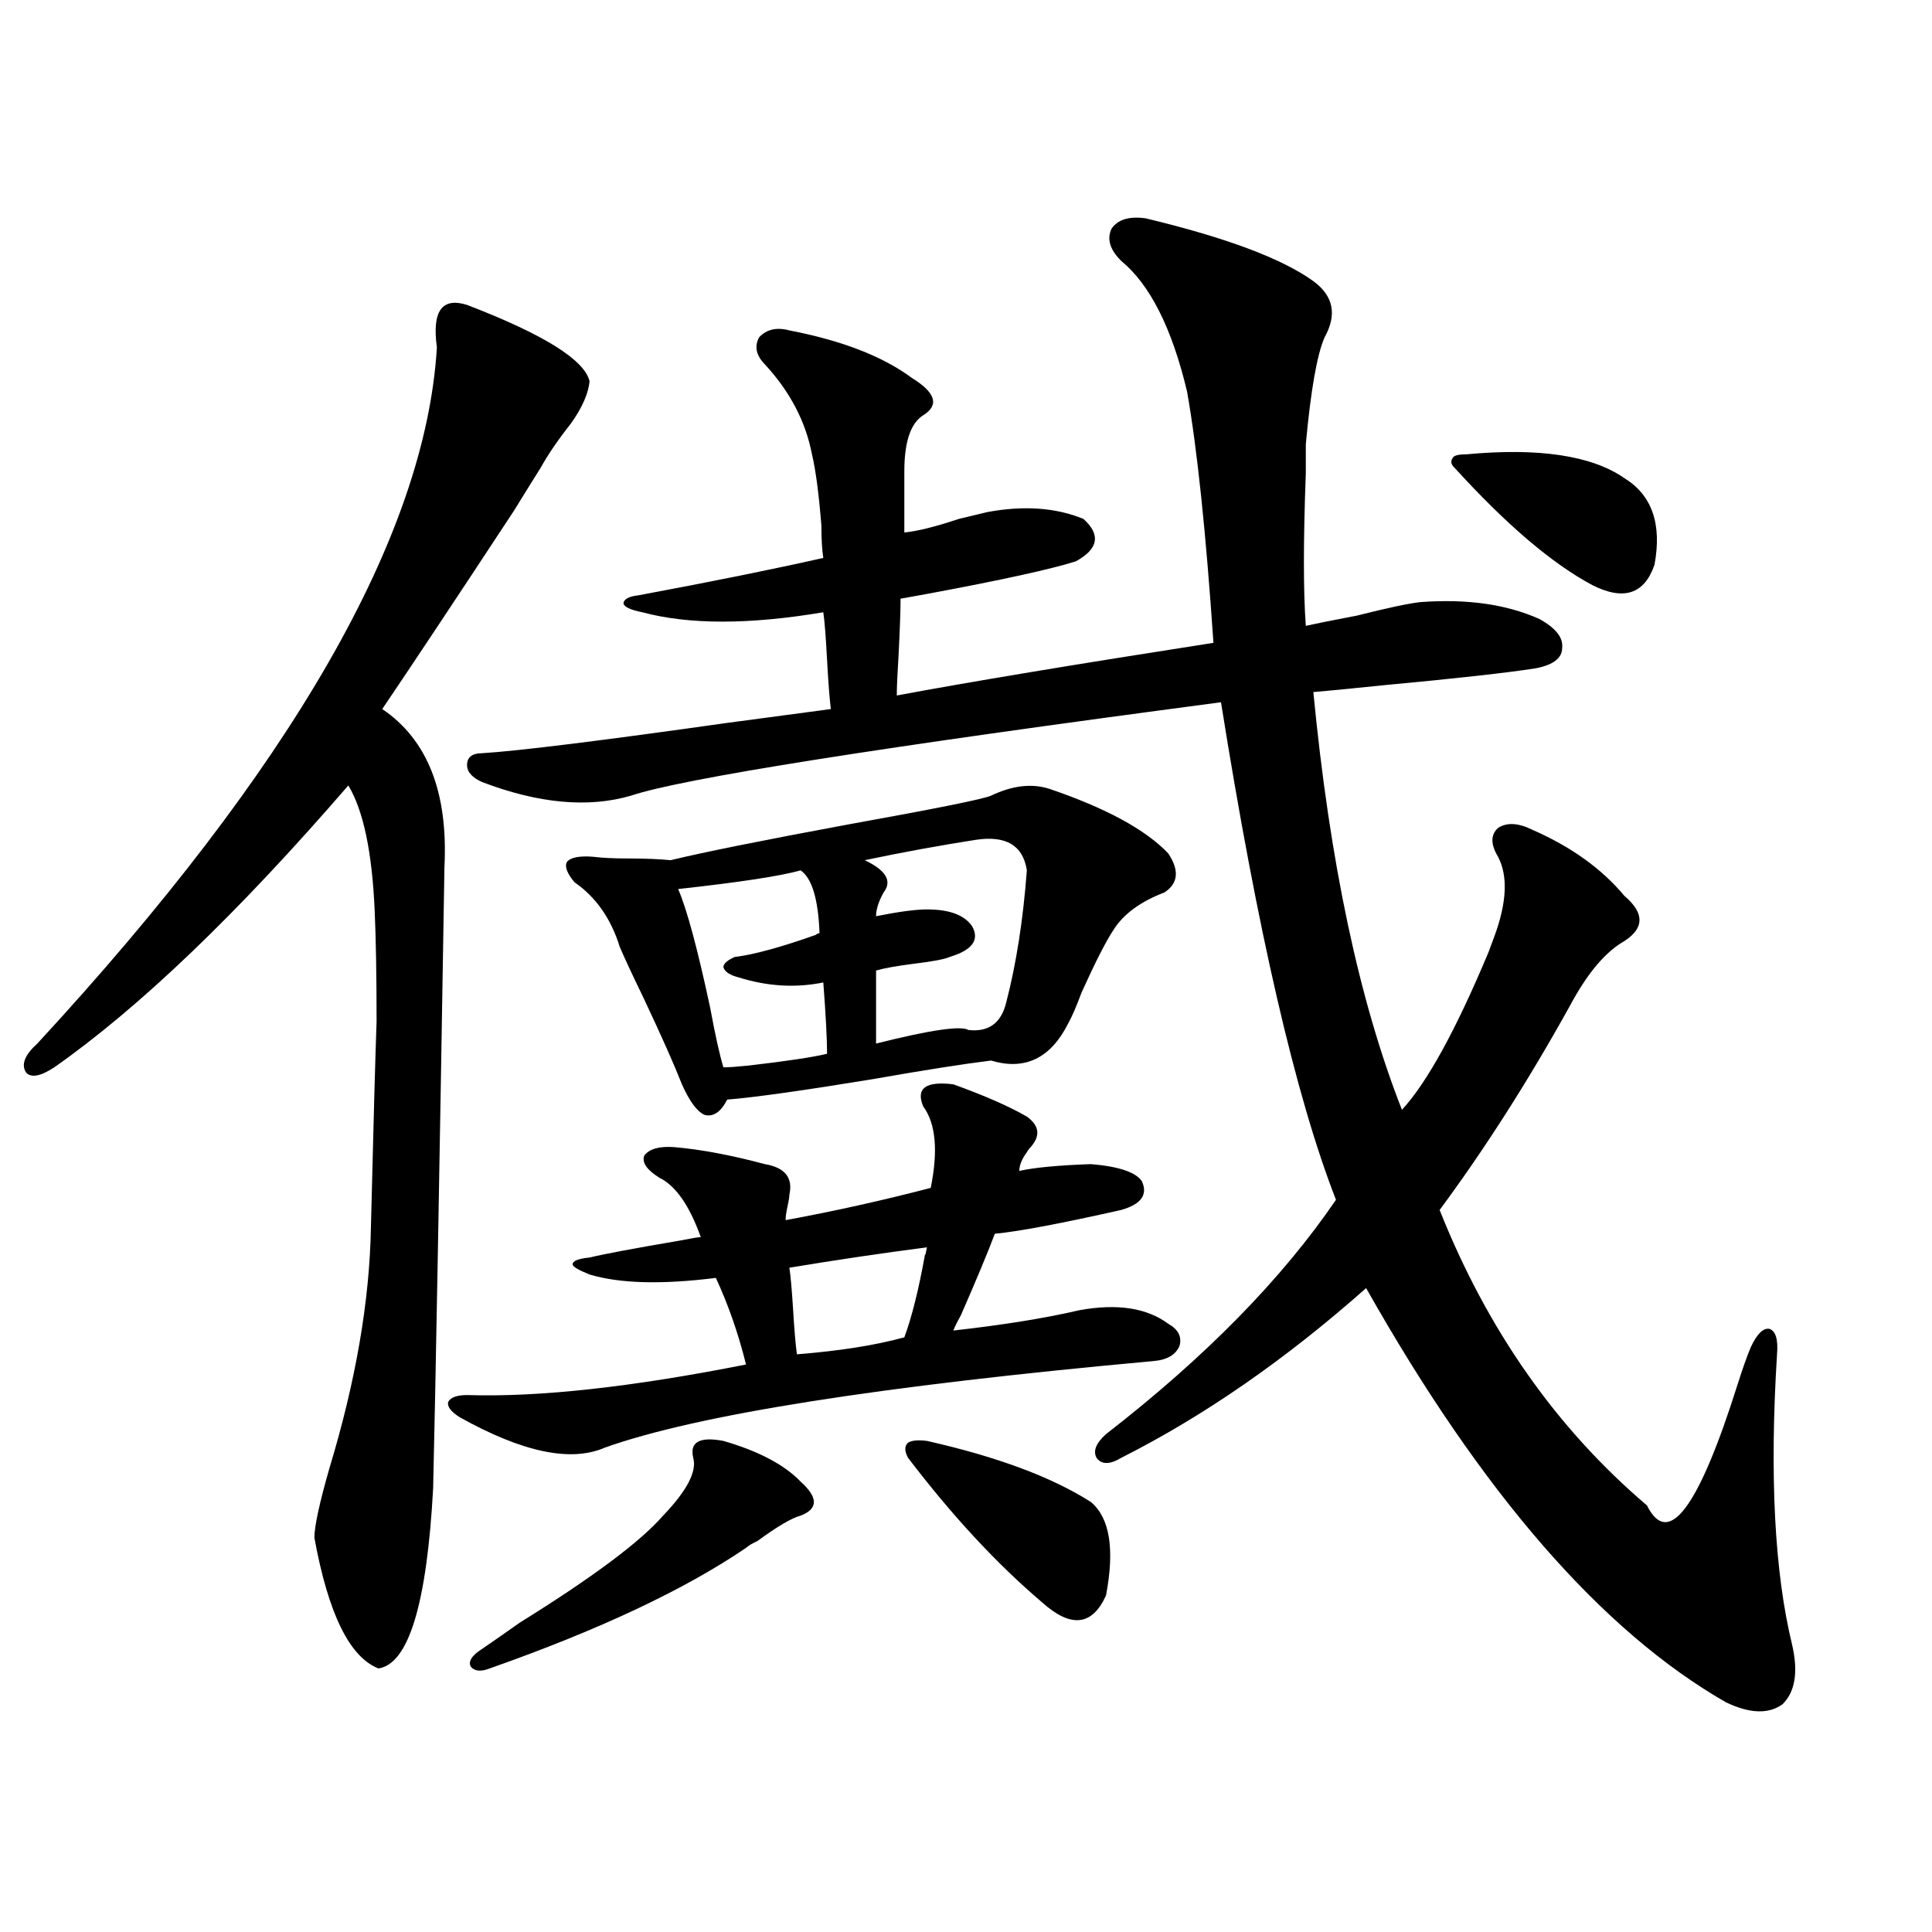 <?xml version="1.0" encoding="utf-8"?>
<!-- Generator: Adobe Illustrator 16.0.0, SVG Export Plug-In . SVG Version: 6.00 Build 0)  -->
<!DOCTYPE svg PUBLIC "-//W3C//DTD SVG 1.1//EN" "http://www.w3.org/Graphics/SVG/1.1/DTD/svg11.dtd">
<svg version="1.1" id="图层_1" xmlns="http://www.w3.org/2000/svg" xmlns:xlink="http://www.w3.org/1999/xlink" x="0px" y="0px"
	 width="1000px" height="1000px" viewBox="0 0 1000 1000" enable-background="new 0 0 1000 1000" xml:space="preserve">
<path d="M241.75,157.824c39.664,15.243,60.807,28.427,63.413,39.551c-0.655,6.454-3.902,13.774-9.756,21.973
	c-6.509,8.212-11.707,15.82-15.609,22.852c-2.606,4.106-7.164,11.426-13.658,21.973c-31.219,47.461-53.992,81.738-68.291,102.832
	c23.414,15.82,34.146,43.066,32.194,81.738c-2.606,159.961-4.558,267.188-5.854,321.68c-3.262,59.766-12.683,90.815-28.292,93.164
	c-14.969-5.864-26.021-28.427-33.17-67.676c0-5.851,2.592-17.866,7.805-36.035c13.658-45.112,20.808-86.71,21.463-124.805
	c1.296-52.734,2.271-88.179,2.927-106.348c0-23.429-0.335-42.476-0.976-57.129c-1.311-30.46-5.854-52.144-13.658-65.039
	c-57.239,66.22-107.97,114.849-152.191,145.898c-7.164,4.696-12.042,5.575-14.634,2.637c-2.606-4.093-0.655-9.077,5.854-14.941
	c132.024-142.96,200.971-263.081,206.824-360.352C223.534,161.052,228.732,153.731,241.75,157.824z M493.451,561.242
	c16.25,5.864,28.933,11.426,38.048,16.699c6.494,4.696,7.149,9.97,1.951,15.82c-0.655,0.591-1.311,1.47-1.951,2.637
	c-2.606,3.516-3.902,6.743-3.902,9.668c7.805-1.758,20.152-2.925,37.072-3.516c14.299,1.181,23.079,4.106,26.341,8.789
	c3.247,7.031-0.335,12.017-10.731,14.941c-31.219,7.031-53.017,11.138-65.364,12.305c-3.262,8.789-9.115,22.852-17.561,42.188
	c-1.951,3.516-3.262,6.152-3.902,7.91c26.006-2.925,47.804-6.44,65.364-10.547c19.512-3.516,34.786-1.167,45.853,7.031
	c5.198,2.938,7.149,6.743,5.854,11.426c-1.951,4.696-6.509,7.333-13.658,7.91c-141.795,12.896-236.427,27.837-283.896,44.824
	c-17.561,7.622-42.605,2.349-75.12-15.82c-4.558-2.925-6.509-5.562-5.854-7.91c1.296-2.335,4.543-3.516,9.756-3.516
	c37.072,1.181,85.196-4.093,144.387-15.82c-3.902-15.82-9.115-30.762-15.609-44.824c-27.972,3.516-49.755,2.938-65.364-1.758
	c-5.854-2.335-8.78-4.093-8.78-5.273c0-1.758,2.927-2.925,8.78-3.516c7.149-1.758,22.759-4.683,46.828-8.789
	c5.854-1.167,9.421-1.758,10.731-1.758c-5.854-16.397-13.018-26.655-21.463-30.762c-6.509-4.093-9.115-7.91-7.805-11.426
	c2.592-3.516,7.805-4.972,15.609-4.395c13.658,1.181,29.268,4.106,46.828,8.789c10.396,1.758,14.634,7.031,12.683,15.82
	c0,1.181-0.335,3.228-0.976,6.152c-0.655,2.938-0.976,5.273-0.976,7.031c25.365-4.683,50.396-10.245,75.12-16.699
	c3.902-19.336,2.592-33.398-3.902-42.188C473.939,563.302,479.138,559.484,493.451,561.242z M592.961,113
	c41.615,9.97,70.563,20.806,86.827,32.52c10.396,7.622,12.348,17.29,5.854,29.004c-3.902,8.789-7.164,27.246-9.756,55.371
	c0,1.758,0,6.743,0,14.941c-1.311,35.156-1.311,61.523,0,79.102c5.198-1.167,13.979-2.925,26.341-5.273
	c16.25-4.093,27.316-6.44,33.17-7.031c24.055-1.758,44.542,1.181,61.462,8.789c8.445,4.696,12.348,9.668,11.707,14.941
	c0,5.273-4.558,8.789-13.658,10.547c-14.969,2.349-41.31,5.273-79.022,8.789c-16.92,1.758-28.947,2.938-36.097,3.516
	c8.445,87.891,23.734,159.961,45.853,216.211c13.003-14.063,27.957-41.309,44.877-81.738c1.296-3.516,2.271-6.152,2.927-7.91
	c6.494-17.578,7.149-31.339,1.951-41.309c-3.902-6.44-3.902-11.426,0-14.941c4.543-2.925,10.396-2.637,17.561,0.879
	c20.152,8.789,36.097,20.215,47.804,34.277c11.052,9.38,10.396,17.578-1.951,24.609c-9.115,5.864-17.896,16.699-26.341,32.52
	c-21.463,38.672-43.901,73.828-67.315,105.469c24.71,62.114,60.486,113.091,107.314,152.93c11.052,22.274,26.661,1.47,46.828-62.402
	c2.592-8.198,4.878-14.64,6.829-19.336c3.247-7.031,6.494-10.245,9.756-9.668c3.247,1.181,4.543,5.575,3.902,13.184
	c-3.902,62.704-1.311,112.802,7.805,150.293c3.247,14.063,1.616,24.308-4.878,30.762c-7.164,5.273-16.92,4.972-29.268-0.879
	c-64.389-36.914-126.506-108.394-186.337-214.453c-41.63,36.914-83.9,66.22-126.826,87.891c-5.854,3.516-10.091,3.516-12.683,0
	c-1.951-3.516-0.335-7.608,4.878-12.305c51.371-39.839,91.05-80.269,119.021-121.289c-20.822-53.312-40.654-139.155-59.511-257.52
	c-177.557,23.442-279.353,39.551-305.358,48.34c-22.118,6.454-47.804,4.106-77.071-7.031c-5.213-2.335-7.805-5.273-7.805-8.789
	c0-4.093,2.592-6.152,7.805-6.152c18.856-1.167,61.462-6.44,127.802-15.82c22.104-2.925,39.664-5.273,52.682-7.031
	c-0.655-5.273-1.311-13.761-1.951-25.488c-0.655-12.305-1.311-20.503-1.951-24.609c-38.383,6.454-69.602,6.454-93.656,0
	c-5.854-1.167-9.115-2.637-9.756-4.395c0-2.335,2.592-3.804,7.805-4.395c37.713-7.031,69.587-13.472,95.607-19.336
	c-0.655-4.093-0.976-9.668-0.976-16.699c-1.311-16.397-2.927-28.702-4.878-36.914c-3.262-16.987-11.387-32.52-24.39-46.582
	c-4.558-4.683-5.533-9.366-2.927-14.063c3.902-4.093,9.101-5.273,15.609-3.516c27.316,5.273,48.444,13.485,63.413,24.609
	c12.348,7.622,14.299,14.063,5.854,19.336c-6.509,4.106-9.756,13.774-9.756,29.004v31.641c6.494-0.577,15.93-2.925,28.292-7.031
	c7.149-1.758,12.027-2.925,14.634-3.516c18.856-3.516,35.441-2.335,49.755,3.516c9.101,8.212,7.805,15.532-3.902,21.973
	c-13.018,4.106-38.383,9.668-76.096,16.699c-6.509,1.181-11.387,2.06-14.634,2.637c0,5.864-0.335,15.243-0.976,28.125
	c-0.655,10.547-0.976,17.88-0.976,21.973c37.713-7.031,92.346-16.108,163.898-27.246c-3.902-57.417-8.46-100.772-13.658-130.078
	c-7.805-32.808-19.191-55.371-34.146-67.676c-5.854-5.851-7.484-11.426-4.878-16.699C578.647,113.591,584.501,111.833,592.961,113z
	 M374.43,745.813c18.201,5.273,31.539,12.305,39.999,21.094c9.101,8.212,9.101,14.063,0,17.578
	c-4.558,1.181-12.042,5.575-22.438,13.184c-2.606,1.181-4.558,2.349-5.854,3.516c-31.874,21.671-76.096,42.476-132.68,62.402
	c-4.558,1.758-7.805,1.456-9.756-0.879c-1.311-2.349,0-4.985,3.902-7.91c5.198-3.516,12.348-8.501,21.463-14.941
	c37.713-23.429,62.438-41.886,74.145-55.371c12.348-12.882,17.561-22.852,15.609-29.883
	C356.869,746.403,362.067,743.478,374.43,745.813z M512.963,411.828c11.052-5.273,21.128-6.44,30.243-3.516
	c29.268,9.97,49.755,21.094,61.462,33.398c5.854,8.789,5.198,15.532-1.951,20.215c-12.362,4.696-21.143,11.138-26.341,19.336
	c-3.902,5.864-9.436,16.699-16.585,32.52c-2.606,7.031-4.878,12.305-6.829,15.82c-9.115,18.169-22.438,24.609-39.999,19.336
	c-14.313,1.758-34.801,4.985-61.462,9.668c-35.776,5.864-60.821,9.38-75.12,10.547c-3.262,6.454-7.164,9.091-11.707,7.91
	c-3.902-1.758-7.805-7.031-11.707-15.82c-3.902-9.956-10.411-24.609-19.512-43.945c-6.509-13.472-10.731-22.55-12.683-27.246
	c-4.558-14.64-12.362-25.776-23.414-33.398c-3.902-4.683-5.213-8.198-3.902-10.547c1.951-2.335,6.494-3.214,13.658-2.637
	c4.543,0.591,10.731,0.879,18.536,0.879c8.445,0,15.609,0.302,21.463,0.879c16.905-4.093,47.469-10.245,91.705-18.457
	C484.336,418.571,509.061,413.586,512.963,411.828z M414.429,450.5c-10.411,2.938-31.554,6.152-63.413,9.668
	c4.543,10.547,10.076,31.063,16.585,61.523c2.592,14.063,4.878,24.321,6.829,30.762c2.592,0,6.829-0.288,12.683-0.879
	c20.152-2.335,33.811-4.395,40.975-6.152c0-7.608-0.655-19.913-1.951-36.914c-14.313,2.938-28.947,2.06-43.901-2.637
	c-4.558-1.167-7.164-2.925-7.805-5.273c0-1.758,1.951-3.516,5.854-5.273c9.756-1.167,23.734-4.972,41.95-11.426
	c0.641-0.577,1.296-0.879,1.951-0.879C423.529,465.441,420.282,454.606,414.429,450.5z M479.793,645.617
	c-22.773,2.938-46.508,6.454-71.218,10.547c0.641,4.106,1.296,11.426,1.951,21.973c0.641,10.547,1.296,18.169,1.951,22.852
	c22.104-1.758,40.64-4.683,55.608-8.789c3.902-10.547,7.47-24.897,10.731-43.066C478.817,650.313,479.138,649.133,479.793,645.617z
	 M505.158,434.68c-18.871,2.938-38.048,6.454-57.56,10.547c11.052,5.273,14.299,10.849,9.756,16.699
	c-2.606,4.696-3.902,8.789-3.902,12.305c11.707-2.335,20.487-3.516,26.341-3.516c11.707,0,19.512,2.938,23.414,8.789
	c3.902,7.031,0,12.305-11.707,15.82c-2.606,1.181-8.78,2.349-18.536,3.516c-9.115,1.181-15.609,2.349-19.512,3.516v37.793
	c27.957-7.031,43.901-9.366,47.804-7.031c10.396,1.181,16.905-3.516,19.512-14.063c5.198-19.913,8.78-42.765,10.731-68.555
	C529.548,437.618,520.768,432.345,505.158,434.68z M479.793,745.813c36.417,8.212,64.709,18.759,84.876,31.641
	c9.756,8.212,12.348,24.321,7.805,48.34c-7.164,15.82-18.216,16.987-33.17,3.516c-23.414-19.913-46.508-44.824-69.267-74.707
	c-1.951-3.516-1.951-6.152,0-7.91C471.988,745.524,475.235,745.235,479.793,745.813z M758.811,235.168
	c37.713-3.516,65.029,0.591,81.949,12.305c14.299,8.789,19.512,23.73,15.609,44.824c-5.213,15.243-15.944,18.759-32.194,10.547
	c-20.822-11.124-44.557-31.339-71.218-60.645c-1.951-1.758-2.286-3.516-0.976-5.273
	C752.622,235.759,754.908,235.168,758.811,235.168z"/>
</svg>
